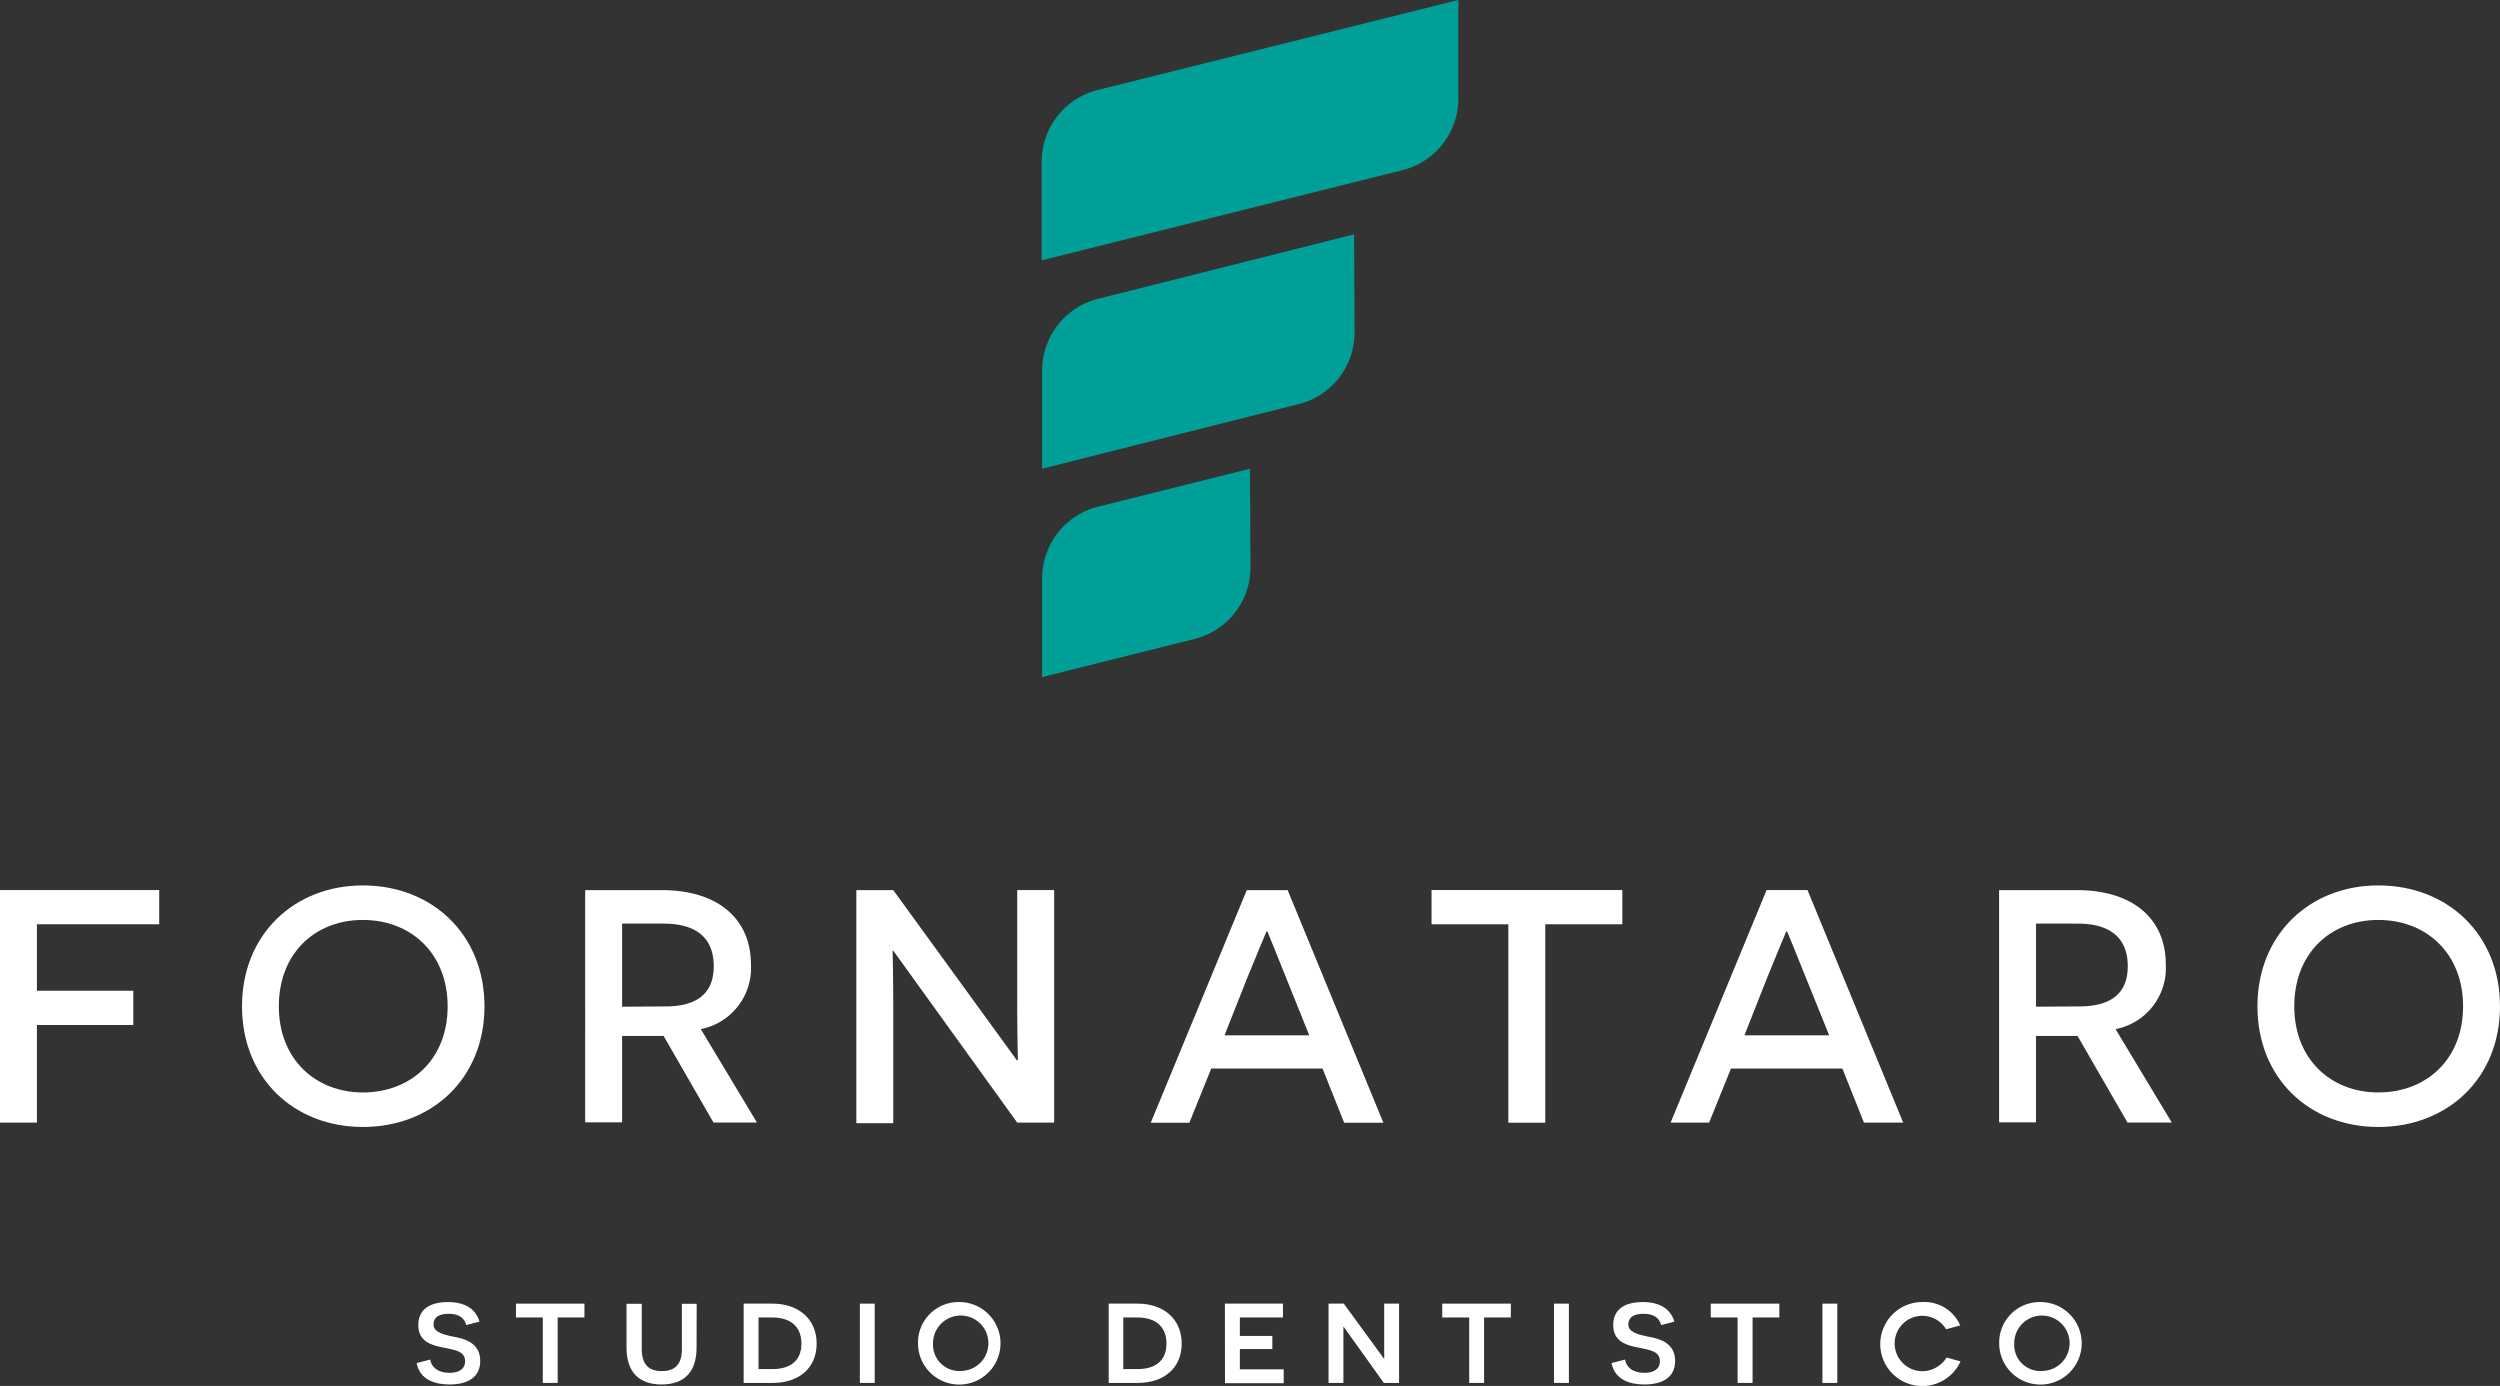 <?xml version="1.0" encoding="UTF-8"?>
<svg xmlns="http://www.w3.org/2000/svg" id="Livello_1" data-name="Livello 1" viewBox="0 0 270.86 150.16">
  <rect x="0" y="0" width="270.86" height="150.16" fill="#333333" stroke="none"/>
  <defs>
    <style>.cls-1{fill:#fff;}.cls-2{fill:#00a099;}</style>
  </defs>
  <g id="Raggruppa_865" data-name="Raggruppa 865">
    <path id="Tracciato_2970" data-name="Tracciato 2970" class="cls-1" d="M0,96.43v25.2H4V111.05H14.44v-3.71H4v-7.2H17.25V96.43Z"></path>
    <path id="Tracciato_2971" data-name="Tracciato 2971" class="cls-1" d="M39.32,95.93c7.48,0,13.17,5.29,13.17,13.1S46.8,122.1,39.32,122.1s-13.1-5.29-13.1-13.07,5.65-13.1,13.1-13.1m0,22.43c5.18,0,9.18-3.57,9.18-9.33s-4-9.36-9.18-9.36-9.11,3.6-9.11,9.36,4,9.33,9.11,9.33"></path>
    <path id="Tracciato_2972" data-name="Tracciato 2972" class="cls-1" d="M71.9,112.24c-.47,0-1.48,0-1.94,0H67.4v9.36h-4V96.44h8.32c6,0,9.64,3.06,9.64,8.06a6.75,6.75,0,0,1-5.43,7l6.08,10.12H77.3Zm.18-3.2c3.2,0,5.25-1.22,5.25-4.36s-2-4.61-5.4-4.61H67.4v9Z"></path>
    <path id="Tracciato_2973" data-name="Tracciato 2973" class="cls-1" d="M96.78,103h-.07s.07,3,.07,6.19v12.5h-4V96.44h4l13.39,18.43h.11s-.07-3.06-.07-5.9V96.43h4v25.2h-4Z"></path>
    <path id="Tracciato_2974" data-name="Tracciato 2974" class="cls-1" d="M131.23,115.77l-2.37,5.87h-4.18l10.4-25.2h4.43l10.37,25.2h-4.25l-2.34-5.87Zm8.17-9.69c-.9-2.23-2.05-5.11-2.08-5.15h-.11s-1.23,2.92-2.13,5.15l-2.41,6.09h9.18Z"></path>
    <path id="Tracciato_2975" data-name="Tracciato 2975" class="cls-1" d="M167.42,100.14v21.5h-4v-21.5H155.1V96.43h20.67v3.71Z"></path>
    <path id="Tracciato_2976" data-name="Tracciato 2976" class="cls-1" d="M187.54,115.77l-2.37,5.86H181l10.4-25.2h4.43l10.37,25.2h-4.25l-2.34-5.86Zm8.18-9.69c-.9-2.23-2.06-5.11-2.09-5.15h-.11s-1.22,2.92-2.12,5.15L189,112.17h9.18Z"></path>
    <path id="Tracciato_2977" data-name="Tracciato 2977" class="cls-1" d="M225.09,112.24c-.46,0-1.47,0-1.94,0h-2.56v9.36h-4V96.44H225c6.05,0,9.65,3.06,9.65,8.06a6.74,6.74,0,0,1-5.44,7l6.09,10.12H230.5Zm.18-3.2c3.2,0,5.26-1.22,5.26-4.36s-2-4.61-5.4-4.61h-4.54v9Z"></path>
    <path id="Tracciato_2978" data-name="Tracciato 2978" class="cls-1" d="M257.68,95.93c7.49,0,13.18,5.29,13.18,13.1s-5.69,13.07-13.18,13.07-13.1-5.29-13.1-13.07,5.65-13.1,13.1-13.1m0,22.43c5.18,0,9.18-3.57,9.18-9.33s-4-9.36-9.18-9.36-9.11,3.6-9.11,9.36,4,9.33,9.11,9.33"></path>
    <path id="Tracciato_2979" data-name="Tracciato 2979" class="cls-1" d="M46.61,147.3c.11.8.82,1.44,2.1,1.44,1,0,1.68-.4,1.68-1.26,0-1.15-1.18-1.22-2.69-1.55-1.09-.24-2.38-.67-2.38-2.36s1.22-2.5,3.21-2.5c1.83,0,3,.72,3.42,2.12l-1.43.37c-.2-.76-.8-1.22-1.9-1.22s-1.65.4-1.65,1.16.86,1.07,2.22,1.33c1.1.21,2.84.63,2.84,2.62,0,1.78-1.38,2.55-3.31,2.55-1.43,0-3.21-.41-3.58-2.32Z"></path>
    <path id="Tracciato_2980" data-name="Tracciato 2980" class="cls-1" d="M60.42,142.74v7.09H58.81v-7.09H55.9v-1.5h7.42v1.5Z"></path>
    <path id="Tracciato_2981" data-name="Tracciato 2981" class="cls-1" d="M75.47,146c0,2.75-1.44,4-3.8,4s-3.79-1.27-3.79-4v-4.74h1.65v4.89c0,1.63.7,2.4,2.17,2.4s2.18-.77,2.18-2.4v-4.89h1.6Z"></path>
    <path id="Tracciato_2982" data-name="Tracciato 2982" class="cls-1" d="M83.71,141.24c2.76,0,4.77,1.63,4.77,4.33s-2,4.26-4.72,4.26H80.57v-8.59Zm0,7.09c1.86,0,3.12-.86,3.12-2.76s-1.25-2.83-3.16-2.83H82.18v5.59Z"></path>
    <rect id="Rettangolo_1561" data-name="Rettangolo 1561" class="cls-1" x="93.16" y="141.24" width="1.61" height="8.59"></rect>
    <path id="Tracciato_2983" data-name="Tracciato 2983" class="cls-1" d="M104,141.07a4.47,4.47,0,1,1-4.54,4.47,4.39,4.39,0,0,1,4.31-4.47H104m0,7.46a3,3,0,1,0-2.91-3.07.19.19,0,0,0,0,.08,2.85,2.85,0,0,0,2.7,3H104"></path>
    <path id="Tracciato_2984" data-name="Tracciato 2984" class="cls-1" d="M123.26,141.24c2.76,0,4.77,1.63,4.77,4.33s-2,4.26-4.72,4.26h-3.19v-8.59Zm0,7.09c1.86,0,3.12-.86,3.12-2.76s-1.24-2.83-3.16-2.83h-1.52v5.59Z"></path>
    <path id="Tracciato_2985" data-name="Tracciato 2985" class="cls-1" d="M132.71,141.24H139v1.5h-4.67v2h3.52v1.42h-3.52v2.2h4.75v1.5h-6.36Z"></path>
    <path id="Tracciato_2986" data-name="Tracciato 2986" class="cls-1" d="M149.93,149.83l-4.38-6.12h0s0,.94,0,1.95v4.17h-1.61v-8.59h1.65l4.38,6h0s0-.86,0-1.76v-4.24h1.61v8.59Z"></path>
    <path id="Tracciato_2987" data-name="Tracciato 2987" class="cls-1" d="M160.79,142.74v7.09h-1.61v-7.09h-2.92v-1.5h7.43v1.5Z"></path>
    <rect id="Rettangolo_1562" data-name="Rettangolo 1562" class="cls-1" x="168.37" y="141.24" width="1.61" height="8.59"></rect>
    <path id="Tracciato_2988" data-name="Tracciato 2988" class="cls-1" d="M176.07,147.3c.11.8.81,1.44,2.1,1.44,1,0,1.67-.4,1.67-1.26,0-1.15-1.18-1.22-2.68-1.55-1.09-.24-2.38-.67-2.38-2.36s1.21-2.5,3.21-2.5c1.82,0,3,.72,3.42,2.12l-1.43.37c-.2-.76-.8-1.22-1.9-1.22s-1.66.4-1.66,1.16.86,1.07,2.23,1.33c1.1.21,2.84.63,2.84,2.62,0,1.78-1.38,2.55-3.32,2.55-1.42,0-3.2-.41-3.57-2.32Z"></path>
    <path id="Tracciato_2989" data-name="Tracciato 2989" class="cls-1" d="M189.88,142.74v7.09h-1.62v-7.09h-2.91v-1.5h7.43v1.5Z"></path>
    <rect id="Rettangolo_1563" data-name="Rettangolo 1563" class="cls-1" x="197.45" y="141.24" width="1.61" height="8.59"></rect>
    <path id="Tracciato_2990" data-name="Tracciato 2990" class="cls-1" d="M212.41,147.5a4.55,4.55,0,1,1-4.11-6.43,4.23,4.23,0,0,1,4.08,2.53l-1.53.42a3,3,0,1,0-.95,4.06,3,3,0,0,0,1-1Z"></path>
    <path id="Tracciato_2991" data-name="Tracciato 2991" class="cls-1" d="M221.14,141.07a4.47,4.47,0,1,1-4.54,4.47,4.39,4.39,0,0,1,4.31-4.47h.23m0,7.46a3,3,0,1,0-2.91-3.07v.08a2.83,2.83,0,0,0,2.69,3h.22"></path>
  </g>
  <g id="Raggruppa_864" data-name="Raggruppa 864">
    <path id="Tracciato_2992" data-name="Tracciato 2992" class="cls-2" d="M151.94,18.44l-39.08,9.77V17.53a8,8,0,0,1,6-7.76L158,0V10.68a8,8,0,0,1-6.06,7.76"></path>
    <path id="Tracciato_2993" data-name="Tracciato 2993" class="cls-2" d="M135.43,50.78l-16.52,4.13a8,8,0,0,0-6,7.76V73.36l16.51-4.13a8,8,0,0,0,6.06-7.76Z"></path>
    <path id="Tracciato_2994" data-name="Tracciato 2994" class="cls-2" d="M146.71,25.39l-27.8,7a8,8,0,0,0-6,7.76V50.78l27.8-7a8,8,0,0,0,6.05-7.75Z"></path>
  </g>
</svg>
